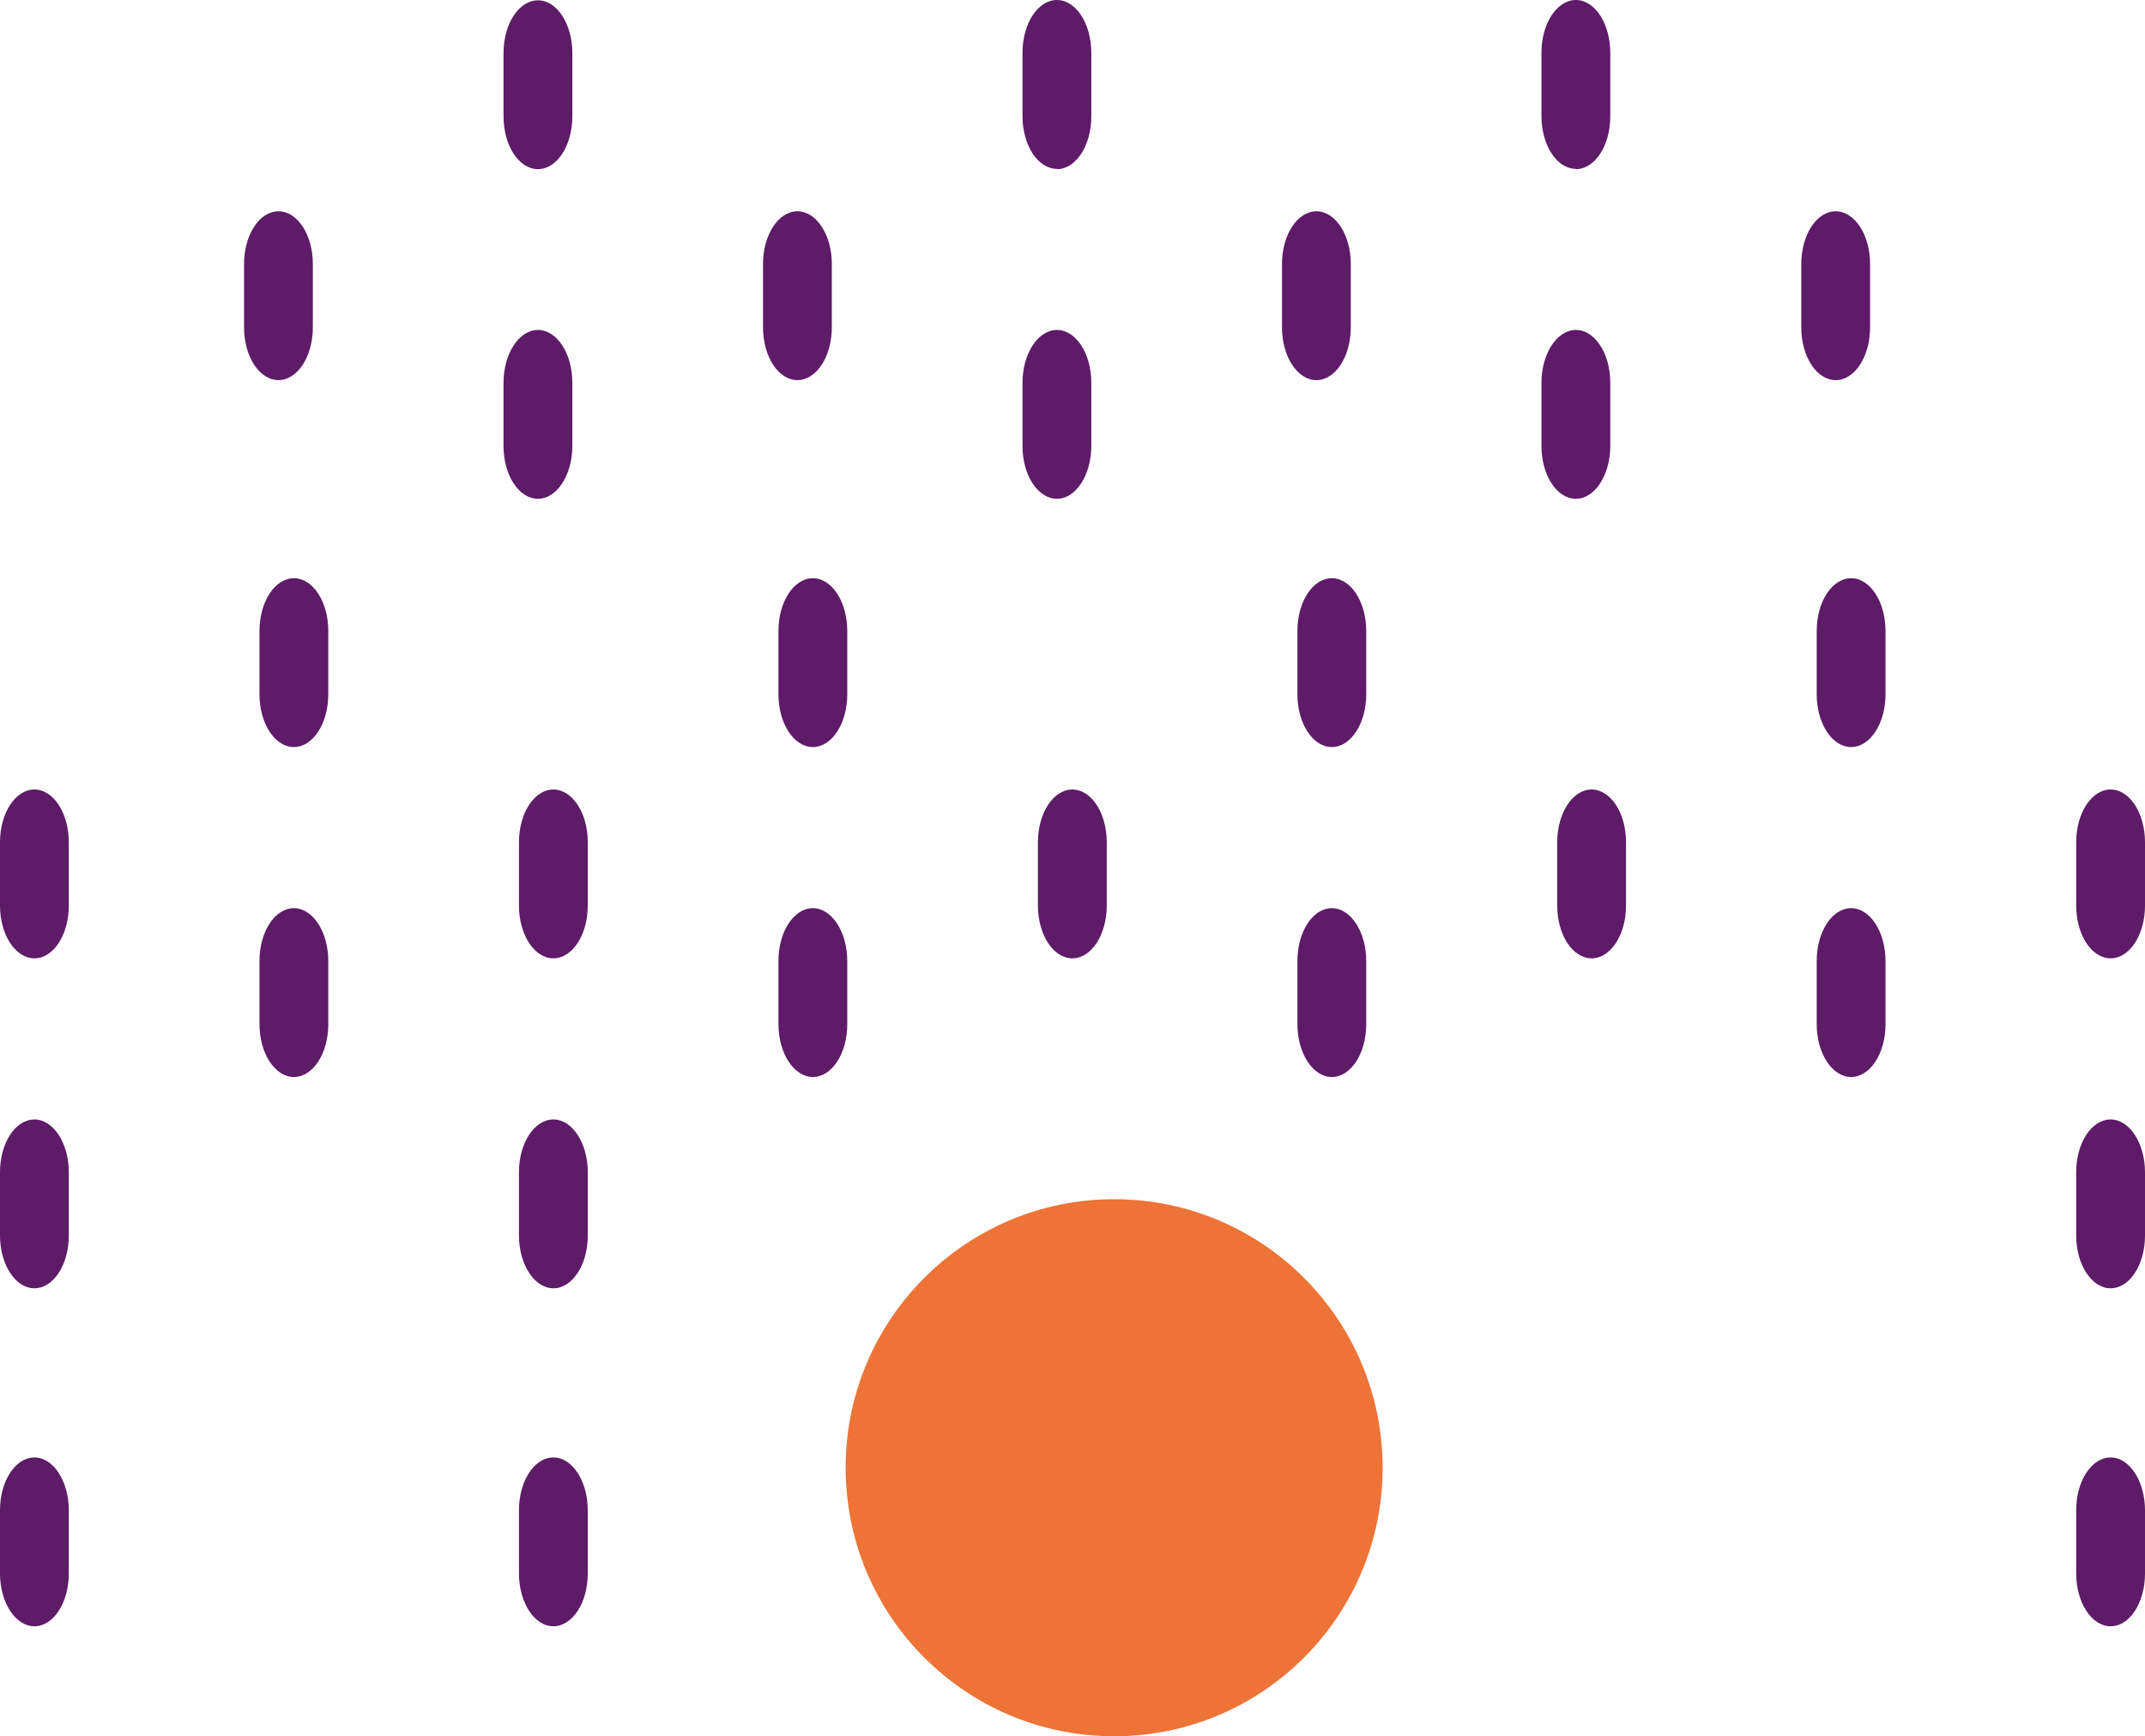 <?xml version="1.0" encoding="UTF-8"?> <svg xmlns="http://www.w3.org/2000/svg" id="Layer_2" data-name="Layer 2" viewBox="0 0 66.71 53.99"><defs><style> .cls-1 { fill: #ed7336; } .cls-2 { fill: #5e1b68; } </style></defs><circle class="cls-1" cx="34.65" cy="45.64" r="8.35"></circle><g><path class="cls-2" d="m57.57,23.23c-.59,0-1.07-.73-1.07-1.64v-1.97c0-.91.48-1.64,1.07-1.64s1.07.73,1.07,1.64v1.97c0,.91-.48,1.64-1.07,1.64h0Z"></path><path class="cls-2" d="m57.57,33.49c-.59,0-1.07-.74-1.07-1.64v-1.97c0-.91.48-1.64,1.07-1.64s1.07.74,1.07,1.64v1.97c0,.91-.48,1.64-1.07,1.64h0Z"></path><path class="cls-2" d="m65.64,29.8c-.59,0-1.07-.73-1.07-1.64v-1.97c0-.91.48-1.64,1.07-1.64s1.07.73,1.07,1.64v1.97c0,.91-.48,1.64-1.07,1.64h0Z"></path><path class="cls-2" d="m65.64,40.06c-.59,0-1.07-.74-1.07-1.64v-1.97c0-.91.48-1.64,1.07-1.64s1.07.74,1.07,1.64v1.97c0,.91-.48,1.64-1.07,1.64h0Z"></path><path class="cls-2" d="m65.64,50.57c-.59,0-1.07-.74-1.07-1.64v-1.97c0-.91.48-1.64,1.07-1.64s1.07.74,1.07,1.64v1.97c0,.91-.48,1.64-1.07,1.64h0Z"></path><path class="cls-2" d="m41.42,23.23c-.59,0-1.07-.73-1.07-1.64v-1.97c0-.91.48-1.64,1.07-1.64s1.07.73,1.07,1.64v1.97c0,.91-.48,1.64-1.07,1.64h0Z"></path><path class="cls-2" d="m41.42,33.49c-.59,0-1.07-.74-1.07-1.64v-1.97c0-.91.48-1.64,1.07-1.64s1.07.74,1.07,1.64v1.97c0,.91-.48,1.64-1.07,1.64h0Z"></path><path class="cls-2" d="m49.5,29.8c-.59,0-1.07-.73-1.07-1.64v-1.97c0-.91.48-1.64,1.07-1.64s1.07.73,1.07,1.64v1.97c0,.91-.48,1.64-1.07,1.64h0Z"></path><path class="cls-2" d="m25.28,23.23c-.59,0-1.07-.73-1.07-1.64v-1.97c0-.91.48-1.64,1.07-1.64s1.07.73,1.07,1.64v1.97c0,.91-.48,1.64-1.07,1.64h0Z"></path><path class="cls-2" d="m25.28,33.49c-.59,0-1.07-.74-1.07-1.64v-1.97c0-.91.48-1.64,1.07-1.64s1.07.74,1.07,1.64v1.97c0,.91-.48,1.64-1.07,1.64h0Z"></path><path class="cls-2" d="m33.35,29.8c-.59,0-1.07-.73-1.07-1.64v-1.97c0-.91.48-1.64,1.07-1.64s1.07.73,1.07,1.64v1.97c0,.91-.48,1.64-1.07,1.64h0Z"></path><path class="cls-2" d="m9.14,23.23c-.59,0-1.07-.73-1.07-1.64v-1.97c0-.91.48-1.64,1.07-1.64s1.07.73,1.07,1.64v1.97c0,.91-.48,1.64-1.07,1.64h0Z"></path><path class="cls-2" d="m9.14,33.49c-.59,0-1.07-.74-1.07-1.64v-1.97c0-.91.48-1.64,1.07-1.64s1.07.74,1.07,1.64v1.97c0,.91-.48,1.64-1.07,1.64h0Z"></path><path class="cls-2" d="m17.21,29.8c-.59,0-1.07-.73-1.07-1.64v-1.97c0-.91.48-1.64,1.07-1.64s1.07.73,1.07,1.64v1.97c0,.91-.48,1.64-1.07,1.64h0Z"></path><path class="cls-2" d="m17.21,40.06c-.59,0-1.07-.74-1.07-1.64v-1.97c0-.91.48-1.64,1.07-1.64s1.07.74,1.07,1.64v1.97c0,.91-.48,1.64-1.07,1.64h0Z"></path><path class="cls-2" d="m17.21,50.57c-.59,0-1.07-.74-1.07-1.64v-1.97c0-.91.48-1.64,1.07-1.64s1.07.74,1.07,1.64v1.97c0,.91-.48,1.64-1.07,1.64h0Z"></path><path class="cls-2" d="m1.07,29.8c-.59,0-1.07-.73-1.07-1.64v-1.97c0-.91.48-1.64,1.07-1.64s1.07.73,1.07,1.64v1.97c0,.91-.48,1.64-1.07,1.64h0Z"></path><path class="cls-2" d="m1.07,40.06c-.59,0-1.07-.74-1.07-1.64v-1.97c0-.91.48-1.64,1.07-1.64s1.07.74,1.07,1.64v1.97c0,.91-.48,1.64-1.07,1.64h0Z"></path><path class="cls-2" d="m1.07,50.57c-.59,0-1.07-.74-1.07-1.64v-1.97c0-.91.48-1.64,1.07-1.64s1.07.74,1.07,1.64v1.97c0,.91-.48,1.64-1.07,1.64h0Z"></path></g><g><path class="cls-2" d="m16.73,5.26c.59,0,1.07-.73,1.07-1.64v-1.97c0-.91-.48-1.64-1.07-1.64s-1.07.73-1.07,1.64v1.97c0,.91.48,1.64,1.07,1.64h0Z"></path><path class="cls-2" d="m16.73,15.51c.59,0,1.07-.74,1.07-1.64v-1.97c0-.91-.48-1.64-1.07-1.64s-1.07.74-1.07,1.64v1.97c0,.91.48,1.64,1.07,1.64h0Z"></path><path class="cls-2" d="m8.66,11.82c.59,0,1.07-.73,1.07-1.64v-1.97c0-.91-.48-1.64-1.07-1.64s-1.07.73-1.07,1.64v1.97c0,.91.48,1.64,1.07,1.64h0Z"></path><path class="cls-2" d="m32.87,5.26c.59,0,1.07-.73,1.07-1.64v-1.97C33.94.73,33.46,0,32.87,0s-1.07.73-1.07,1.64v1.97c0,.91.48,1.64,1.07,1.64h0Z"></path><path class="cls-2" d="m32.87,15.51c.59,0,1.07-.74,1.07-1.64v-1.97c0-.91-.48-1.64-1.07-1.64s-1.07.74-1.07,1.64v1.97c0,.91.48,1.64,1.07,1.64h0Z"></path><path class="cls-2" d="m24.8,11.82c.59,0,1.07-.73,1.07-1.64v-1.97c0-.91-.48-1.64-1.07-1.64s-1.07.73-1.07,1.64v1.97c0,.91.48,1.64,1.07,1.64h0Z"></path><path class="cls-2" d="m49.01,5.26c.59,0,1.07-.73,1.07-1.64v-1.97C50.08.73,49.6,0,49.01,0s-1.07.73-1.07,1.64v1.97c0,.91.48,1.64,1.07,1.64h0Z"></path><path class="cls-2" d="m49.01,15.51c.59,0,1.07-.74,1.07-1.64v-1.97c0-.91-.48-1.64-1.07-1.64s-1.07.74-1.07,1.64v1.97c0,.91.48,1.64,1.07,1.64h0Z"></path><path class="cls-2" d="m40.94,11.82c.59,0,1.07-.73,1.07-1.64v-1.97c0-.91-.48-1.64-1.07-1.64s-1.07.73-1.07,1.64v1.97c0,.91.48,1.64,1.07,1.64h0Z"></path><path class="cls-2" d="m57.09,11.82c.59,0,1.07-.73,1.07-1.64v-1.97c0-.91-.48-1.64-1.07-1.64s-1.07.73-1.07,1.64v1.97c0,.91.48,1.64,1.07,1.64h0Z"></path></g></svg> 